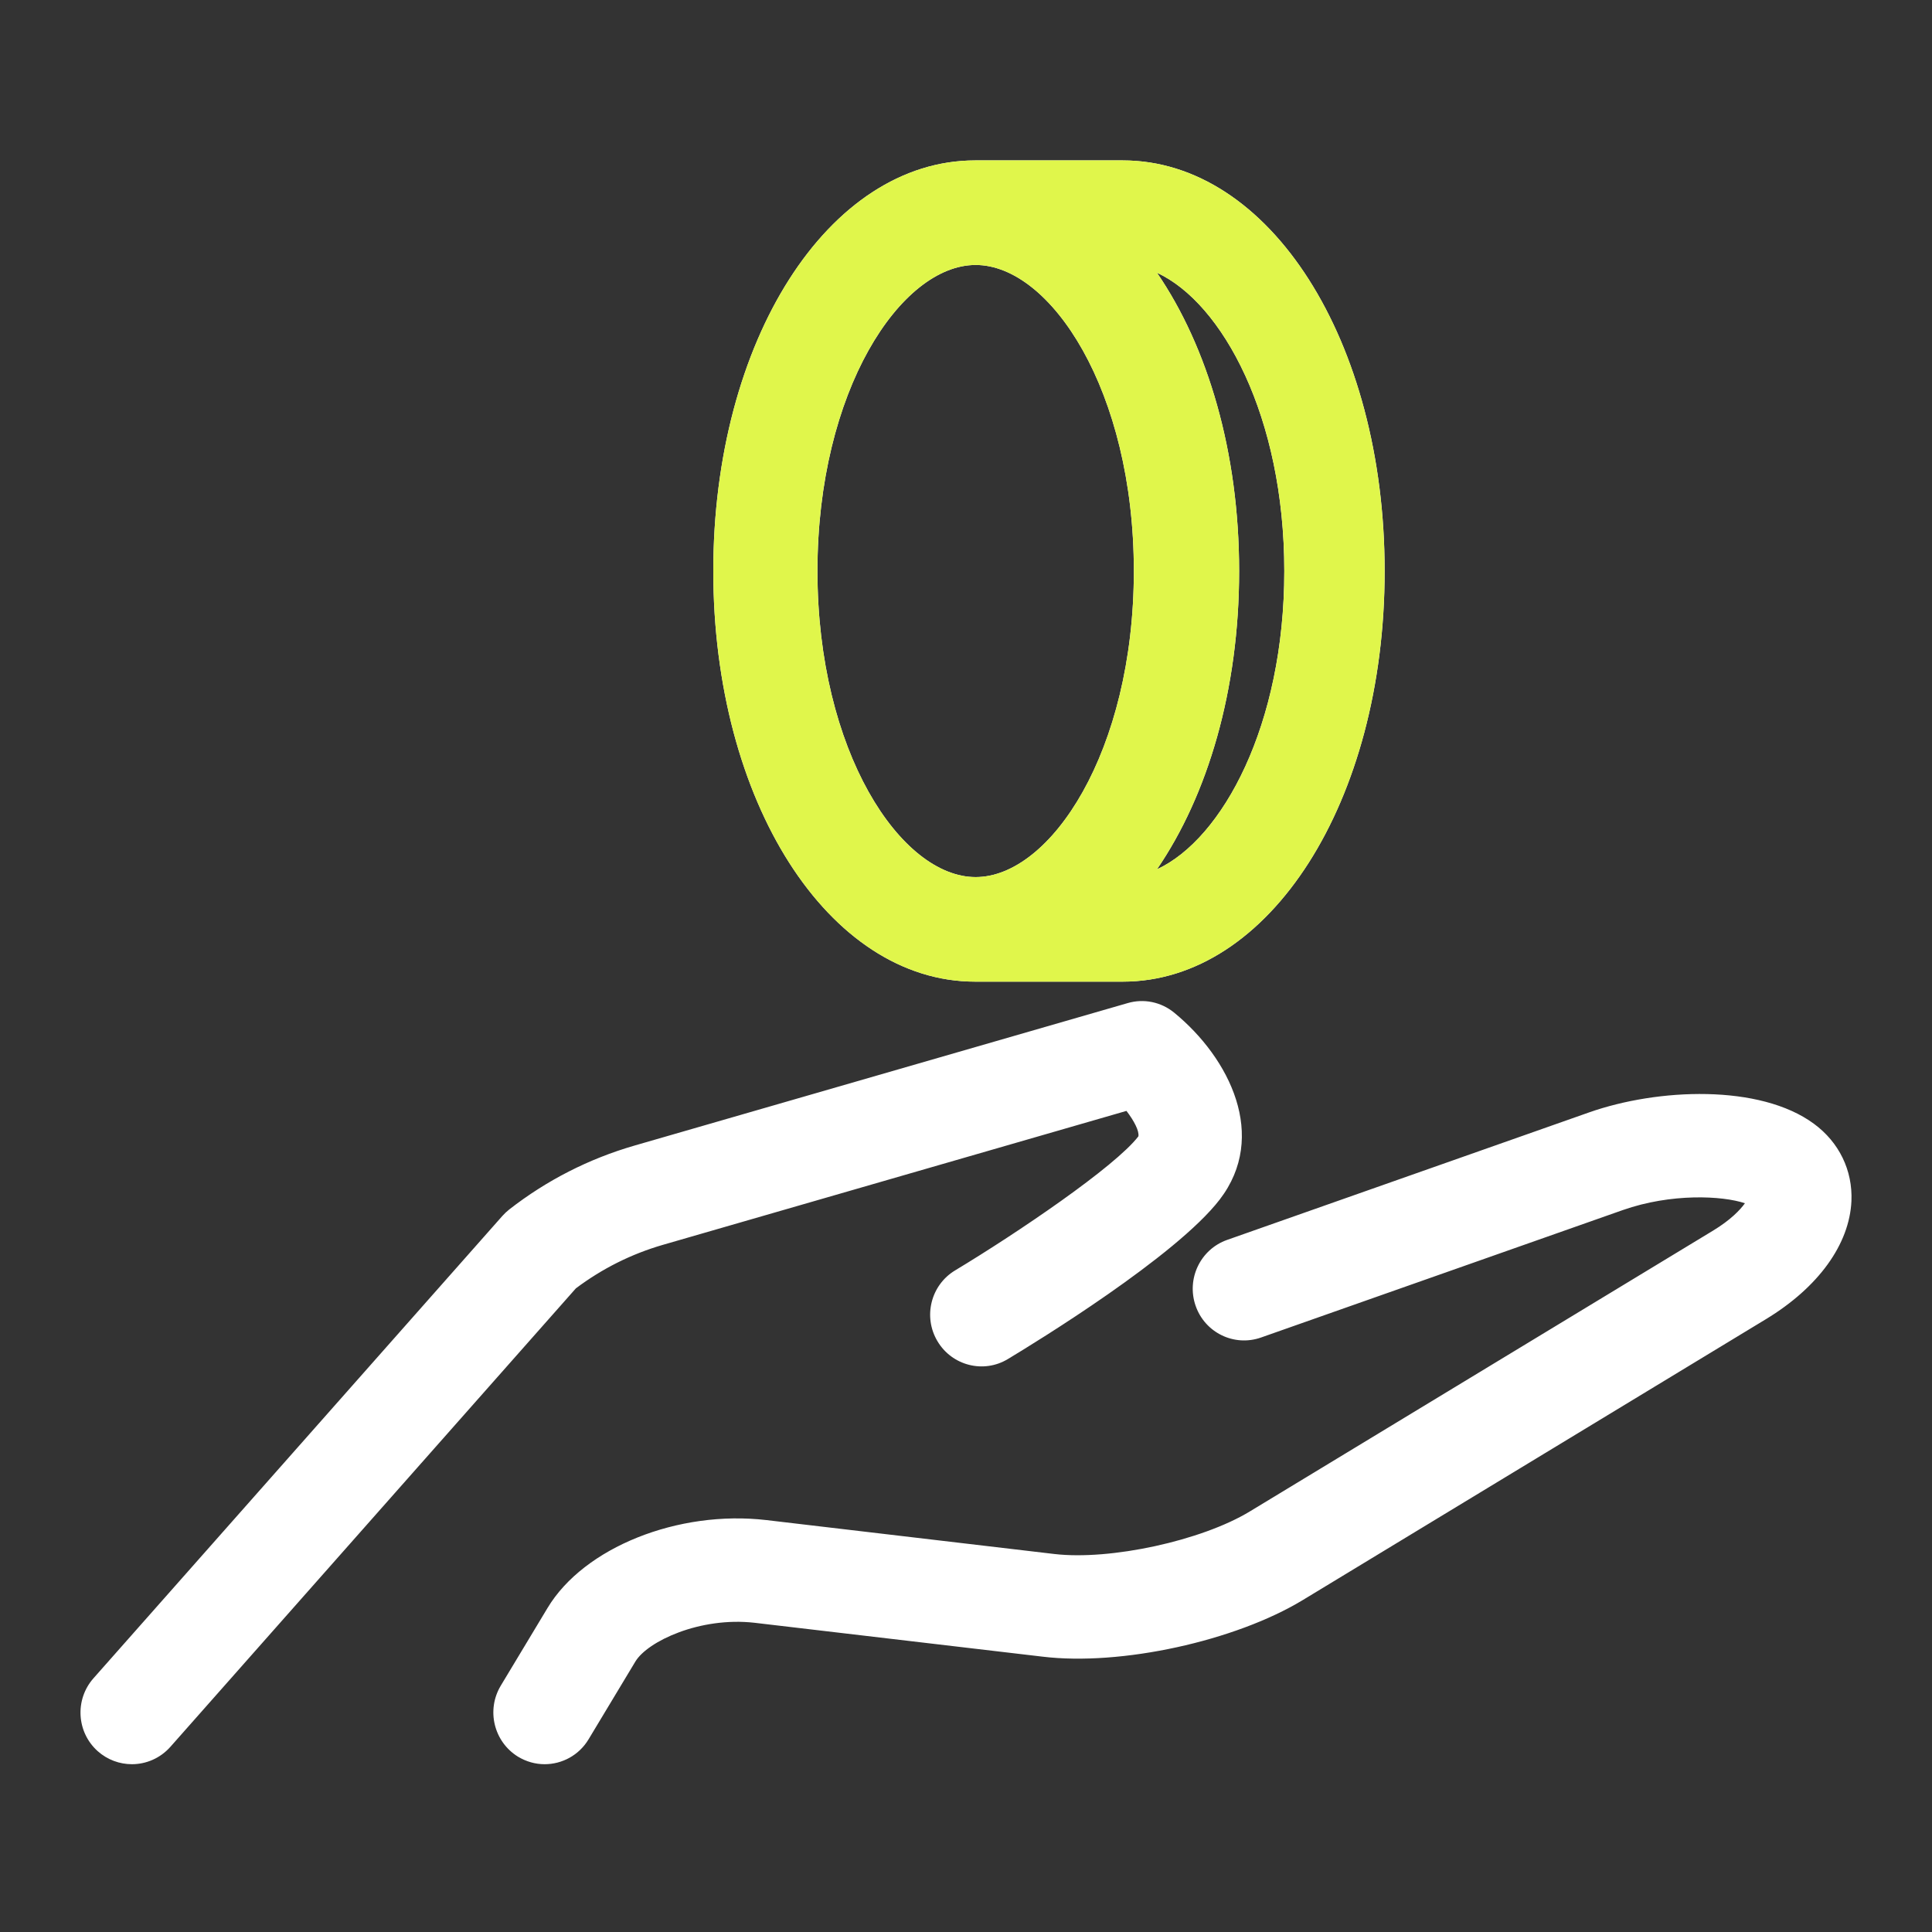 <svg width="40" height="40" viewBox="0 0 40 40" fill="none" xmlns="http://www.w3.org/2000/svg">
<rect x="0" y="0" width="40" height="40" fill="#333333" stroke="none"/>
<path fill-rule="evenodd" clip-rule="evenodd" d="M23.245 20.324H20.191C17.15 20.324 14.768 16.59 14.768 11.823C14.768 7.055 17.15 3.321 20.191 3.321H23.245C26.285 3.321 28.668 7.056 28.668 11.823C28.668 16.59 26.285 20.324 23.245 20.324ZM13.725 25.773L23.322 23C23.481 23.207 23.59 23.419 23.569 23.527C23.085 24.157 21.059 25.529 19.775 26.302C19.271 26.605 19.107 27.262 19.409 27.768C19.71 28.276 20.366 28.442 20.868 28.137C21.442 27.792 24.35 26.01 25.254 24.834C26.255 23.528 25.466 21.914 24.31 20.966C24.04 20.745 23.681 20.669 23.344 20.769L13.136 23.718C12.192 23.991 11.318 24.437 10.543 25.041C10.491 25.082 10.444 25.127 10.4 25.176L1.936 34.746C1.545 35.188 1.584 35.864 2.024 36.257C2.227 36.437 2.48 36.526 2.731 36.526C3.024 36.526 3.316 36.404 3.527 36.167L11.923 26.674C12.466 26.266 13.072 25.962 13.725 25.773ZM37.556 23.267C36.436 22.441 34.321 22.53 32.898 23.032L25.406 25.671C24.853 25.866 24.56 26.476 24.754 27.035C24.947 27.592 25.552 27.887 26.108 27.692L33.599 25.053C34.602 24.701 35.661 24.755 36.127 24.912C36.028 25.05 35.83 25.258 35.47 25.477L25.876 31.293C24.878 31.899 22.987 32.309 21.83 32.174L15.87 31.472C14.043 31.258 12.09 32.037 11.337 33.29L10.368 34.9C10.064 35.406 10.225 36.063 10.726 36.371C10.899 36.475 11.088 36.526 11.276 36.526C11.635 36.526 11.986 36.343 12.186 36.01L13.155 34.4C13.405 33.984 14.491 33.469 15.623 33.598L21.583 34.299C23.205 34.496 25.572 33.976 26.972 33.128L36.565 27.31C37.648 26.652 38.292 25.761 38.332 24.865C38.359 24.232 38.077 23.65 37.556 23.267ZM26.59 11.823C26.59 15.012 25.31 17.372 23.954 17.998C25.005 16.463 25.655 14.283 25.655 11.823C25.655 9.362 25.005 7.183 23.954 5.647C25.31 6.274 26.59 8.633 26.59 11.823ZM23.475 11.823C23.475 8.088 21.749 5.486 20.2 5.486C18.651 5.486 16.925 8.089 16.925 11.823C16.925 15.556 18.651 18.159 20.2 18.159C21.749 18.159 23.475 15.557 23.475 11.823Z" fill="white"/>
<path fill-rule="evenodd" clip-rule="evenodd" d="M20.191 20.324H23.245C26.285 20.324 28.667 16.59 28.667 11.823C28.667 7.056 26.285 3.321 23.245 3.321H20.191C17.15 3.321 14.768 7.055 14.768 11.823C14.768 16.59 17.15 20.324 20.191 20.324ZM26.59 11.823C26.59 15.012 25.31 17.372 23.954 17.998C25.005 16.463 25.655 14.283 25.655 11.823C25.655 9.362 25.005 7.183 23.954 5.647C25.31 6.274 26.59 8.633 26.59 11.823ZM23.475 11.823C23.475 8.088 21.749 5.486 20.2 5.486C18.651 5.486 16.924 8.089 16.924 11.823C16.924 15.556 18.651 18.159 20.2 18.159C21.749 18.159 23.475 15.557 23.475 11.823Z" fill="#E0F64B"/>
</svg>
